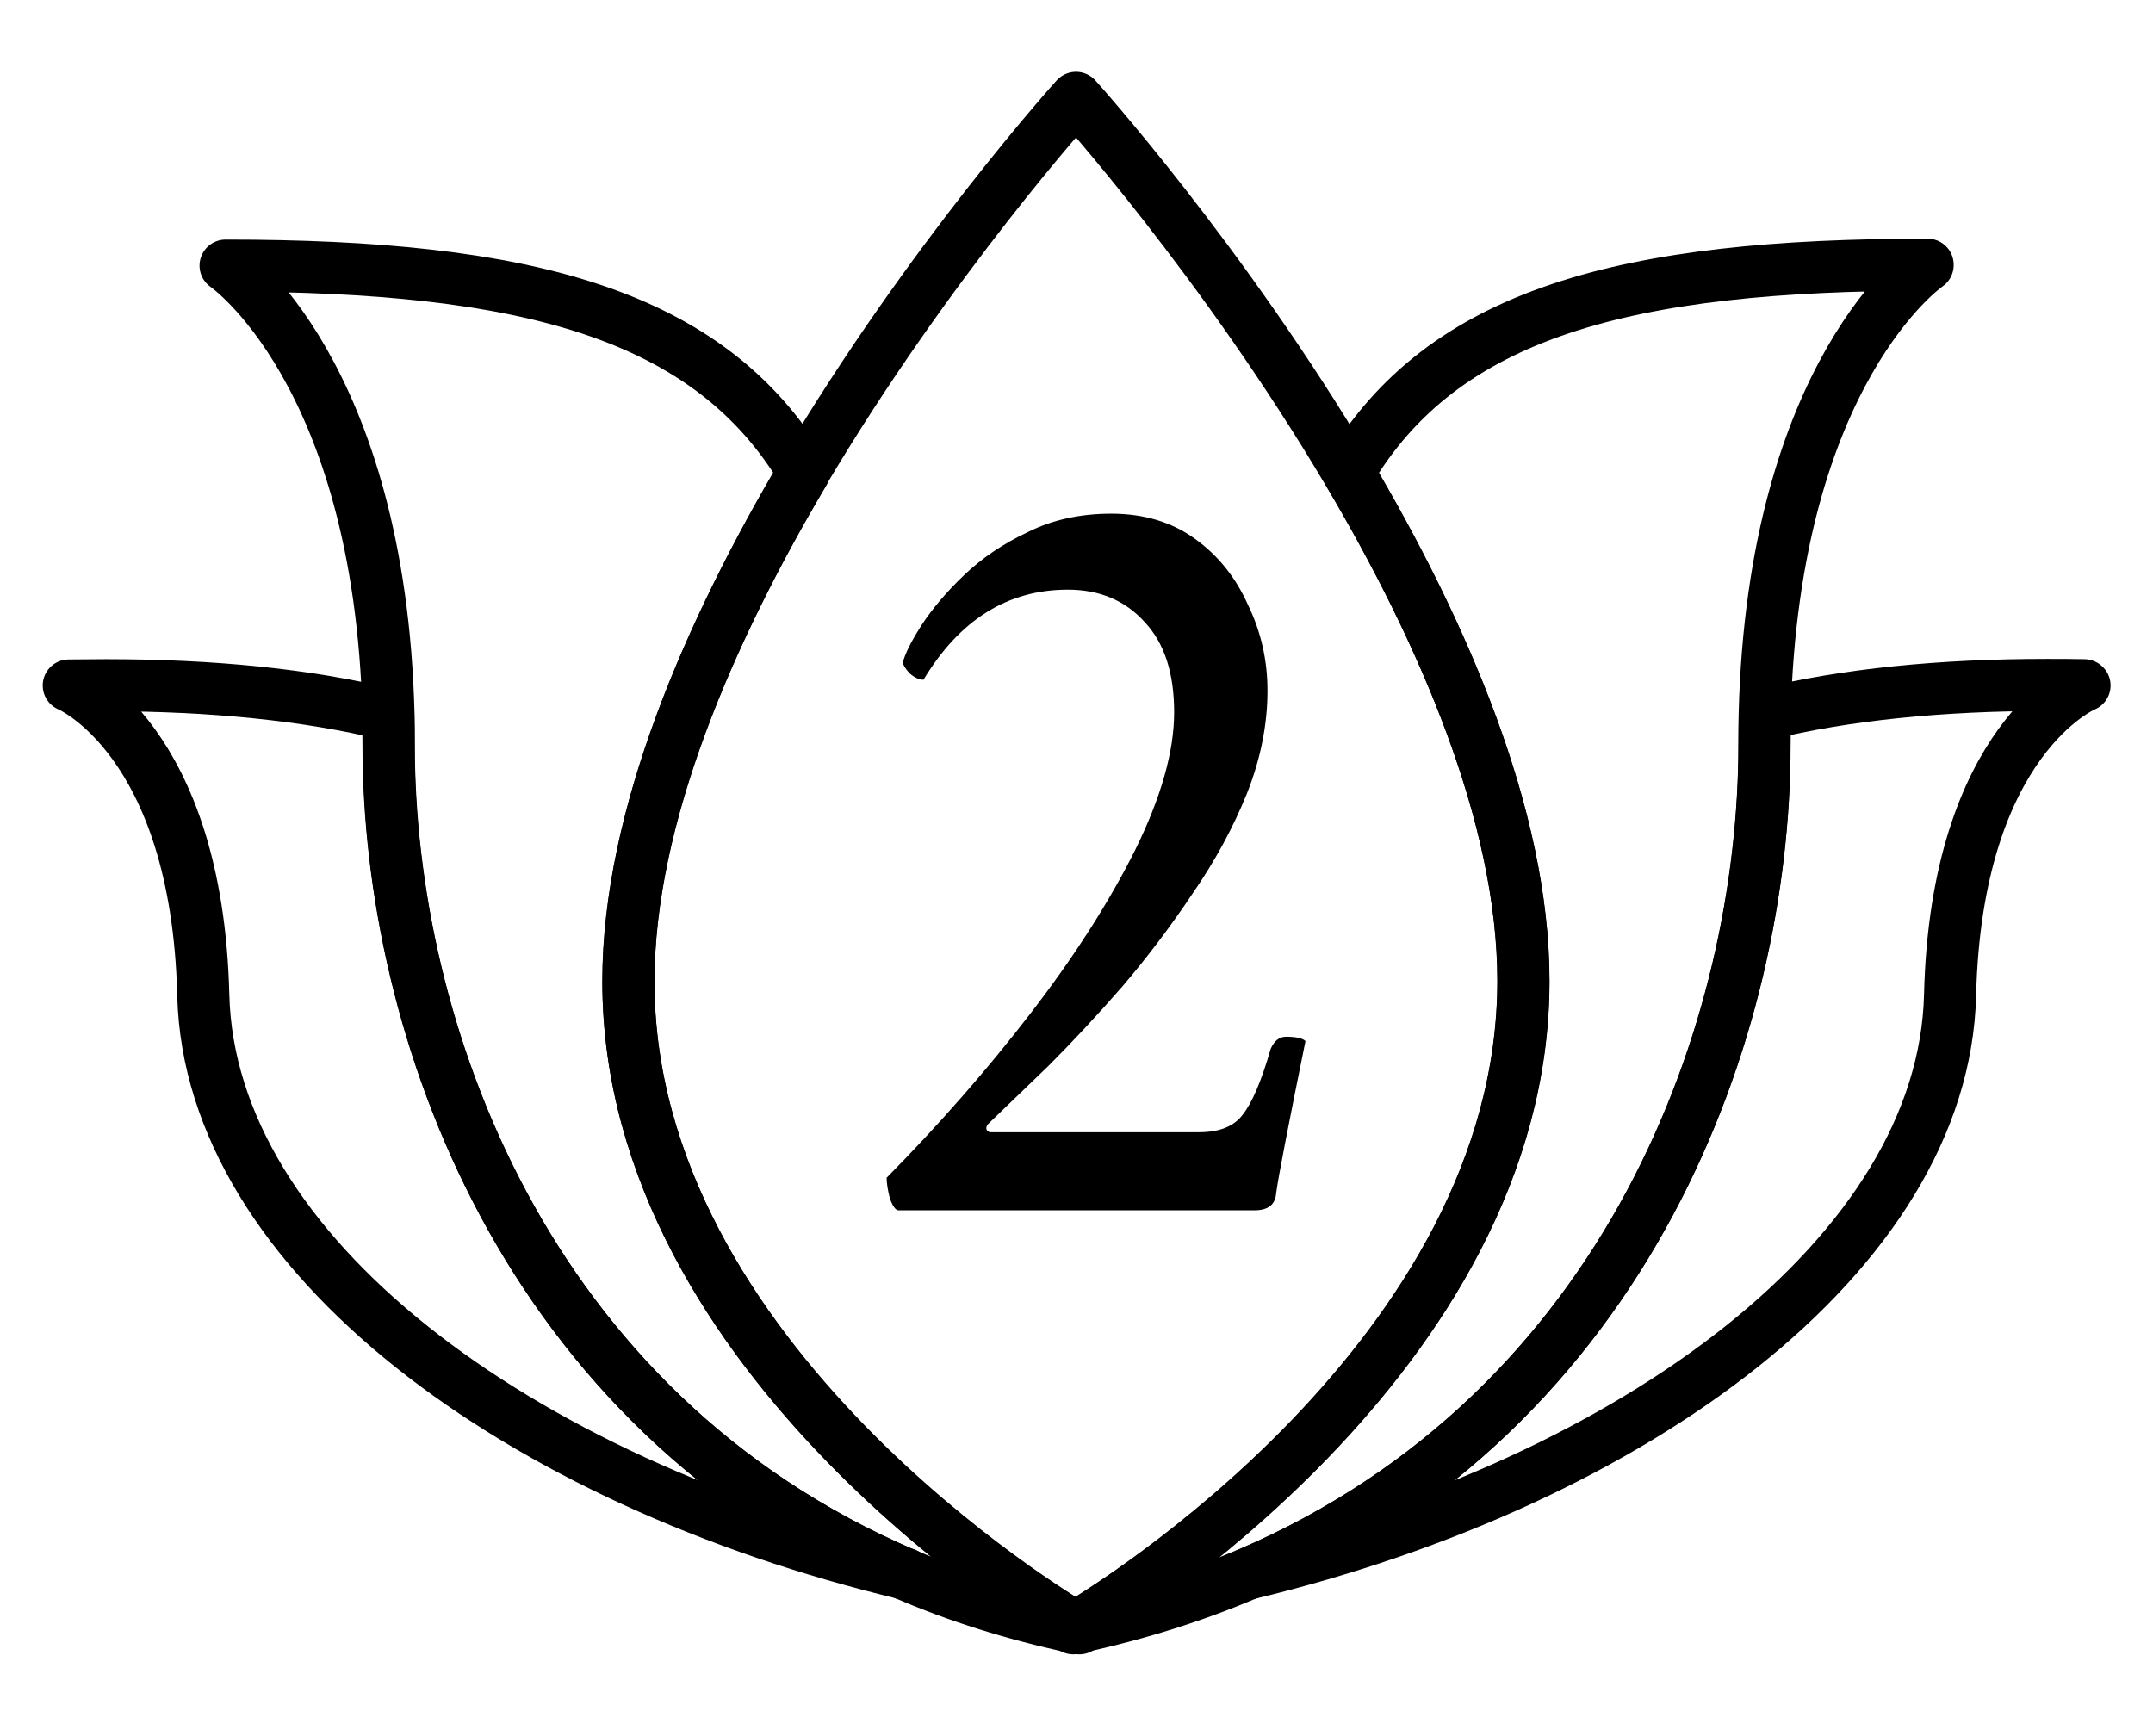 <svg width="31" height="25" viewBox="0 0 31 25" fill="none" xmlns="http://www.w3.org/2000/svg">
<path d="M13.034 22.662C7.469 21.329 3.02 18.057 2.927 14.331C2.837 10.638 0.99 9.871 0.99 9.871C1.173 9.871 1.352 9.867 1.53 9.867C3.057 9.867 4.425 10.004 5.59 10.289C5.59 10.429 5.594 10.578 5.594 10.73C5.594 14.793 7.53 20.313 13.03 22.666L13.034 22.662Z" stroke="#4A778C" style="stroke:#4A778C;stroke:color(display-p3 0.29 0.467 0.549);stroke-opacity:1;" stroke-width="0.75" stroke-linecap="round" stroke-linejoin="round"/>
<path d="M15.482 23.436H15.478C14.598 23.247 13.782 22.991 13.039 22.669C13.039 22.669 13.039 22.669 13.035 22.669C7.534 20.317 5.598 14.801 5.598 10.734C5.598 10.586 5.598 10.437 5.594 10.293C5.468 5.343 3.248 3.825 3.248 3.825C7.571 3.825 10.213 4.512 11.573 6.804C10.226 9.08 9.049 11.75 9.049 14.139C9.049 19.614 15.247 23.3 15.487 23.44L15.482 23.436Z" stroke="#4A778C" style="stroke:#4A778C;stroke:color(display-p3 0.29 0.467 0.549);stroke-opacity:1;" stroke-width="0.75" stroke-linecap="round" stroke-linejoin="round"/>
<path d="M15.543 23.447C15.543 23.447 15.519 23.443 15.503 23.439C15.495 23.439 15.486 23.435 15.478 23.435H15.482C15.482 23.435 15.495 23.423 15.499 23.419C15.499 23.419 15.503 23.423 15.507 23.423C15.511 23.427 15.519 23.431 15.523 23.435C15.527 23.439 15.535 23.443 15.539 23.447H15.543Z" stroke="#4A778C" style="stroke:#4A778C;stroke:color(display-p3 0.29 0.467 0.549);stroke-opacity:1;" stroke-width="0.75" stroke-linecap="round" stroke-linejoin="round"/>
<path d="M30.014 9.871C30.014 9.871 28.167 10.638 28.078 14.331C27.985 18.053 23.544 21.317 17.982 22.658C23.475 20.297 25.407 14.785 25.407 10.726C25.407 10.578 25.407 10.429 25.411 10.285C26.576 10 27.948 9.863 29.47 9.863C29.649 9.863 29.827 9.863 30.01 9.867L30.014 9.871Z" stroke="#4A778C" style="stroke:#4A778C;stroke:color(display-p3 0.29 0.467 0.549);stroke-opacity:1;" stroke-width="0.75" stroke-linecap="round" stroke-linejoin="round"/>
<path d="M27.755 3.817C27.755 3.817 25.535 5.334 25.409 10.284C25.409 10.424 25.405 10.573 25.405 10.726C25.405 14.784 23.473 20.296 17.981 22.657C17.981 22.657 17.981 22.657 17.977 22.657C17.226 22.978 16.41 23.239 15.525 23.431C15.525 23.431 15.517 23.427 15.508 23.419C15.886 23.195 21.934 19.533 21.934 14.122C21.934 11.741 20.761 9.076 19.418 6.803C20.777 4.499 23.424 3.812 27.755 3.812V3.817Z" stroke="#4A778C" style="stroke:#4A778C;stroke:color(display-p3 0.29 0.467 0.549);stroke-opacity:1;" stroke-width="0.75" stroke-linecap="round" stroke-linejoin="round"/>
<path d="M15.517 23.435C15.517 23.435 15.501 23.435 15.493 23.439C15.477 23.439 15.469 23.443 15.452 23.447C15.457 23.443 15.465 23.439 15.469 23.435H15.473C15.473 23.435 15.485 23.423 15.489 23.419C15.489 23.419 15.493 23.423 15.497 23.423C15.501 23.427 15.509 23.431 15.513 23.435H15.517Z" stroke="#4A778C" style="stroke:#4A778C;stroke:color(display-p3 0.29 0.467 0.549);stroke-opacity:1;" stroke-width="0.75" stroke-linecap="round" stroke-linejoin="round"/>
<path d="M21.936 14.127C21.936 19.539 15.887 23.2 15.51 23.425C15.51 23.425 15.506 23.425 15.502 23.421C15.498 23.425 15.489 23.429 15.485 23.433C15.246 23.292 9.047 19.607 9.047 14.131C9.047 11.747 10.225 9.073 11.572 6.797C13.379 3.746 15.493 1.409 15.493 1.409C15.493 1.409 17.613 3.758 19.419 6.813C20.762 9.081 21.936 11.747 21.936 14.131V14.127Z" stroke="#4A778C" style="stroke:#4A778C;stroke:color(display-p3 0.29 0.467 0.549);stroke-opacity:1;" stroke-width="0.75" stroke-linecap="round" stroke-linejoin="round"/>
<path d="M15.508 23.423L15.491 23.436C15.491 23.436 15.491 23.436 15.483 23.431C15.487 23.431 15.495 23.427 15.499 23.419C15.499 23.419 15.504 23.423 15.508 23.423Z" stroke="#4A778C" style="stroke:#4A778C;stroke:color(display-p3 0.29 0.467 0.549);stroke-opacity:1;" stroke-width="0.75" stroke-linecap="round" stroke-linejoin="round"/>
<path d="M12.938 17.429C12.896 17.429 12.854 17.371 12.812 17.257C12.781 17.132 12.766 17.033 12.766 16.96C13.526 16.189 14.219 15.398 14.844 14.585C15.469 13.773 15.969 12.991 16.344 12.241C16.719 11.481 16.906 10.819 16.906 10.257C16.906 9.694 16.766 9.262 16.484 8.96C16.203 8.647 15.833 8.491 15.375 8.491C14.51 8.491 13.818 8.924 13.297 9.788C13.234 9.788 13.167 9.757 13.094 9.694C13.031 9.621 13 9.569 13 9.538C13.031 9.413 13.12 9.236 13.266 9.007C13.422 8.767 13.625 8.528 13.875 8.288C14.135 8.038 14.443 7.83 14.797 7.663C15.151 7.486 15.552 7.397 16 7.397C16.469 7.397 16.87 7.517 17.203 7.757C17.537 7.996 17.792 8.314 17.969 8.71C18.156 9.095 18.25 9.507 18.25 9.944C18.25 10.434 18.151 10.929 17.953 11.429C17.755 11.918 17.495 12.398 17.172 12.866C16.859 13.335 16.521 13.783 16.156 14.21C15.792 14.627 15.438 15.007 15.094 15.351C14.75 15.684 14.458 15.965 14.219 16.194C14.188 16.246 14.198 16.283 14.25 16.304H17.266C17.557 16.304 17.766 16.22 17.891 16.054C18.026 15.887 18.162 15.569 18.297 15.101C18.349 14.986 18.422 14.929 18.516 14.929C18.662 14.929 18.755 14.95 18.797 14.991C18.547 16.22 18.406 16.95 18.375 17.179C18.365 17.345 18.26 17.429 18.062 17.429H12.938Z" fill="#323333" style="fill:#323333;fill:color(display-p3 0.196 0.2 0.2);fill-opacity:1;"/>
</svg>
